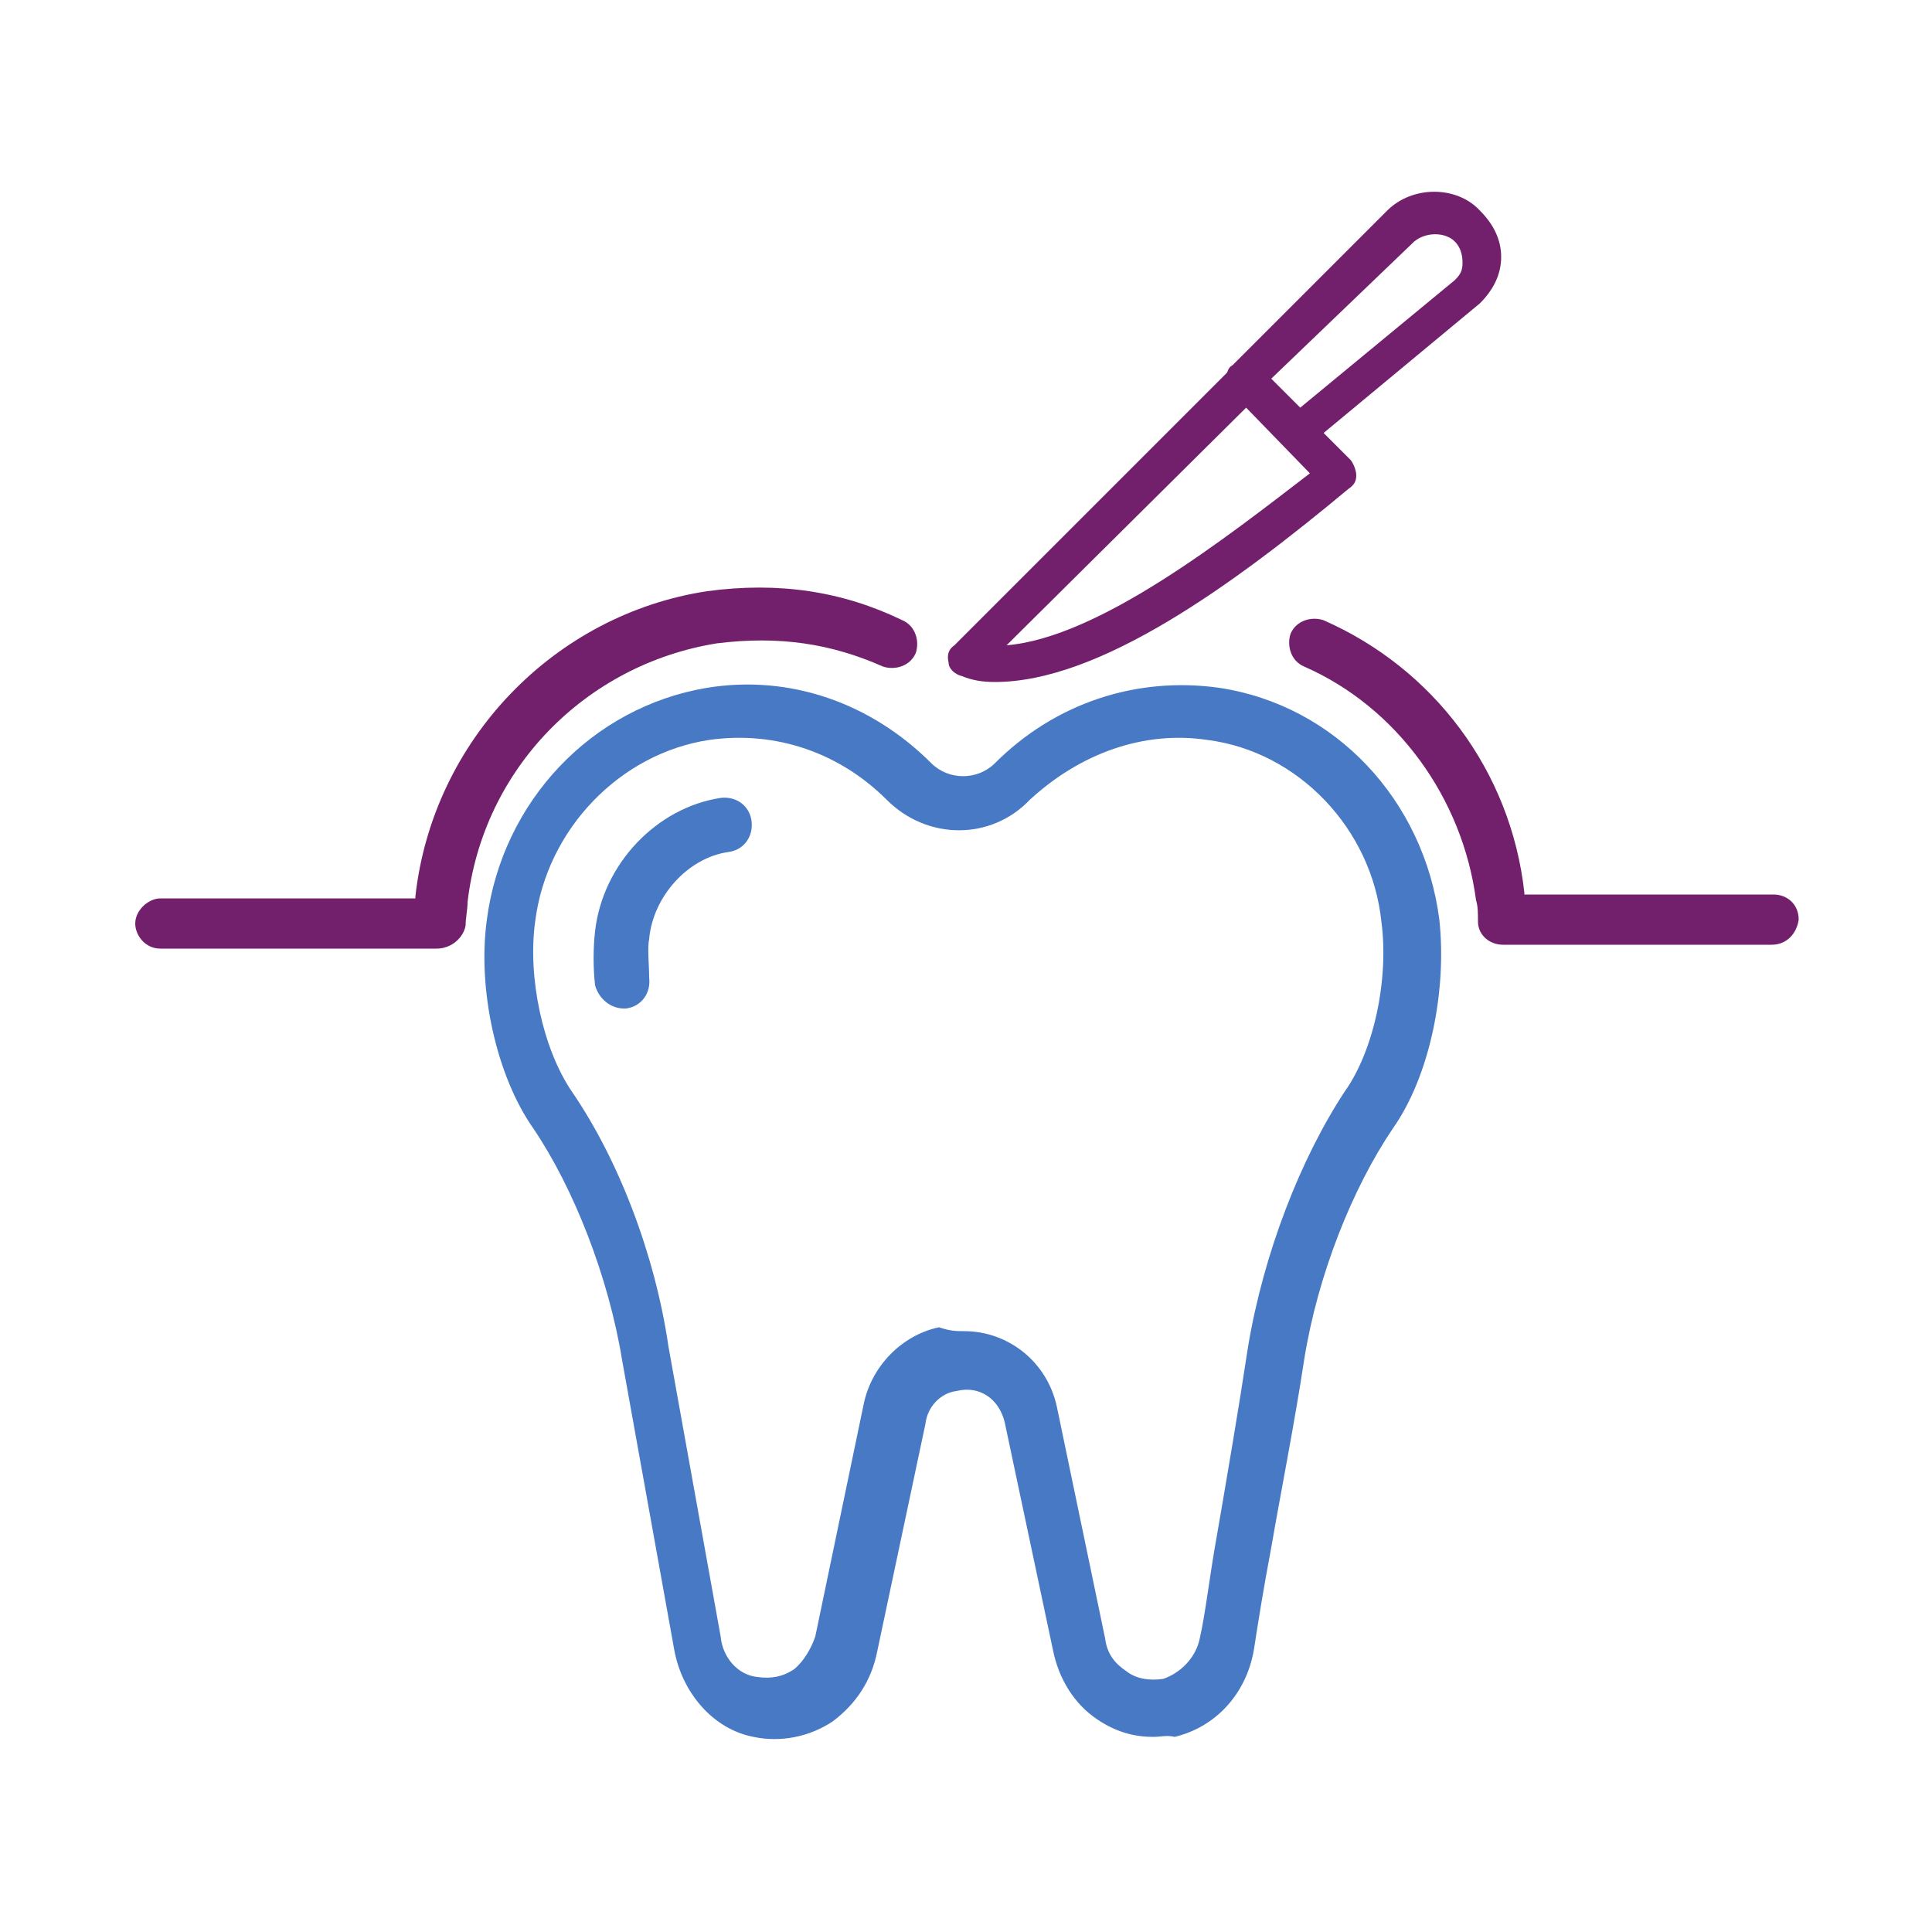 <svg xmlns="http://www.w3.org/2000/svg" xmlns:xlink="http://www.w3.org/1999/xlink" id="Capa_1" x="0px" y="0px" viewBox="0 0 100 100" style="enable-background:new 0 0 100 100;" xml:space="preserve"> <style type="text/css"> .st0{fill:#4879C5;} .st1{fill:#73206C;} </style> <g> <g> <path class="st0" d="M59.7,89.9c-1.1,0-2-0.3-2.9-0.9c-1.2-0.8-2-2.1-2.3-3.6L52,73.6c-0.3-1.2-1.3-1.9-2.5-1.6 c-0.8,0.1-1.5,0.8-1.6,1.7l-2.5,11.8c-0.3,1.5-1.1,2.7-2.3,3.6c-1.2,0.8-2.7,1.1-4.1,0.8c-2.1-0.4-3.7-2.3-4.1-4.5l-2.7-15 c-0.7-4.3-2.5-8.9-4.6-12c-1.9-2.7-2.9-7.2-2.4-10.8c0.8-6.1,5.4-11,11.4-12c4.3-0.7,8.5,0.8,11.6,3.9c0.9,0.9,2.4,0.9,3.3,0 c3.1-3.1,7.3-4.5,11.6-3.9c6,0.9,10.6,5.8,11.4,12c0.4,3.7-0.5,8.1-2.4,10.8c-2.1,3.1-3.9,7.6-4.6,12c-0.5,3.3-1.2,6.8-1.7,9.7 c-0.4,2.1-0.7,4-0.9,5.3c-0.4,2.3-2,4-4.1,4.5C60.4,89.8,60.1,89.9,59.7,89.9z M49.9,68.9c2.3,0,4.3,1.6,4.8,3.9l2.5,12 c0.1,0.8,0.5,1.3,1.1,1.7c0.5,0.4,1.2,0.5,1.9,0.4c0.9-0.3,1.7-1.1,1.9-2.1c0.3-1.3,0.5-3.2,0.9-5.4c0.5-2.9,1.1-6.4,1.6-9.7 c0.8-4.8,2.7-9.7,5-13.2c1.5-2.1,2.3-5.8,1.9-8.8l0,0c-0.5-4.8-4.3-8.8-9-9.4c-3.3-0.5-6.6,0.7-9.2,3.1c-2,2.1-5.3,2.1-7.4,0 c-2.4-2.4-5.7-3.6-9.2-3.1c-4.6,0.7-8.4,4.6-9,9.4c-0.4,2.9,0.4,6.6,1.9,8.8c2.4,3.5,4.3,8.4,5,13.2l2.7,15c0.1,1.1,0.9,2,1.9,2.1 c0.7,0.1,1.3,0,1.9-0.4c0.5-0.4,0.9-1.1,1.1-1.7l2.5-12c0.4-2,2-3.6,3.9-4C49.2,68.9,49.5,68.9,49.9,68.9z"></path> </g> <g> <path class="st0" d="M32.3,52.2c-0.7,0-1.3-0.5-1.5-1.2c-0.1-0.9-0.1-1.9,0-2.8c0.4-3.5,3.2-6.4,6.5-6.9c0.8-0.1,1.5,0.4,1.6,1.2 c0.1,0.8-0.4,1.5-1.2,1.6c-2.1,0.3-3.9,2.3-4.1,4.5c-0.1,0.5,0,1.3,0,2c0.1,0.8-0.4,1.5-1.2,1.6C32.5,52.2,32.5,52.2,32.3,52.2z"></path> </g> <g> <path class="st1" d="M91.7,48.9H77.8c-0.7,0-1.3-0.5-1.3-1.2c0-0.4,0-0.8-0.1-1.1c-0.7-5.3-4.1-10-8.9-12.1 c-0.7-0.3-0.9-1.1-0.7-1.7c0.3-0.7,1.1-0.9,1.7-0.7c5.7,2.5,9.7,7.8,10.4,14.1c0,0,0,0,0,0.1h12.9c0.7,0,1.3,0.5,1.3,1.3 C93,48.3,92.5,48.9,91.7,48.9z"></path> </g> <g> <path class="st1" d="M22.6,49.1H8.3c-0.8,0-1.3-0.7-1.3-1.3c0-0.7,0.7-1.3,1.3-1.3h13.2c0,0,0,0,0-0.1c0.9-8.1,7.2-14.6,15.1-15.8 c3.7-0.5,7,0,10.1,1.5c0.7,0.3,0.9,1.1,0.7,1.7c-0.3,0.7-1.1,0.9-1.7,0.7c-2.7-1.2-5.4-1.6-8.6-1.2c-6.8,1.1-12.1,6.5-12.9,13.4 c0,0.4-0.1,0.8-0.1,1.2C24,48.5,23.4,49.1,22.6,49.1z"></path> </g> <g> <path class="st1" d="M67.3,23.3c-0.3,0-0.5-0.1-0.7-0.3l-2.8-2.8c-0.4-0.4-0.4-1.1,0-1.3l8-8c1.3-1.3,3.6-1.3,4.8,0l0,0l0,0l0,0 c0.7,0.7,1.1,1.5,1.1,2.4s-0.4,1.7-1.1,2.4l-8.8,7.3C67.7,23.3,67.4,23.3,67.3,23.3z M65.8,19.6l1.5,1.5l8-6.6 c0.3-0.3,0.4-0.5,0.4-0.9s-0.1-0.8-0.4-1.1l0,0c-0.5-0.5-1.5-0.5-2.1,0L65.8,19.6z"></path> </g> <g> <path class="st1" d="M51.5,35.3c-0.7,0-1.2-0.1-1.7-0.3c-0.4-0.1-0.7-0.4-0.7-0.7c-0.1-0.4,0-0.7,0.3-0.9L63.8,19 c0.4-0.4,1.1-0.4,1.3,0l4.8,4.8c0.1,0.1,0.3,0.5,0.3,0.8c0,0.3-0.1,0.5-0.4,0.7C63.8,30.3,56.9,35.3,51.5,35.3z M64.5,21.1 L52.1,33.4c4.8-0.4,11.4-5.6,15.7-8.9L64.5,21.1z"></path> </g> </g> </svg>